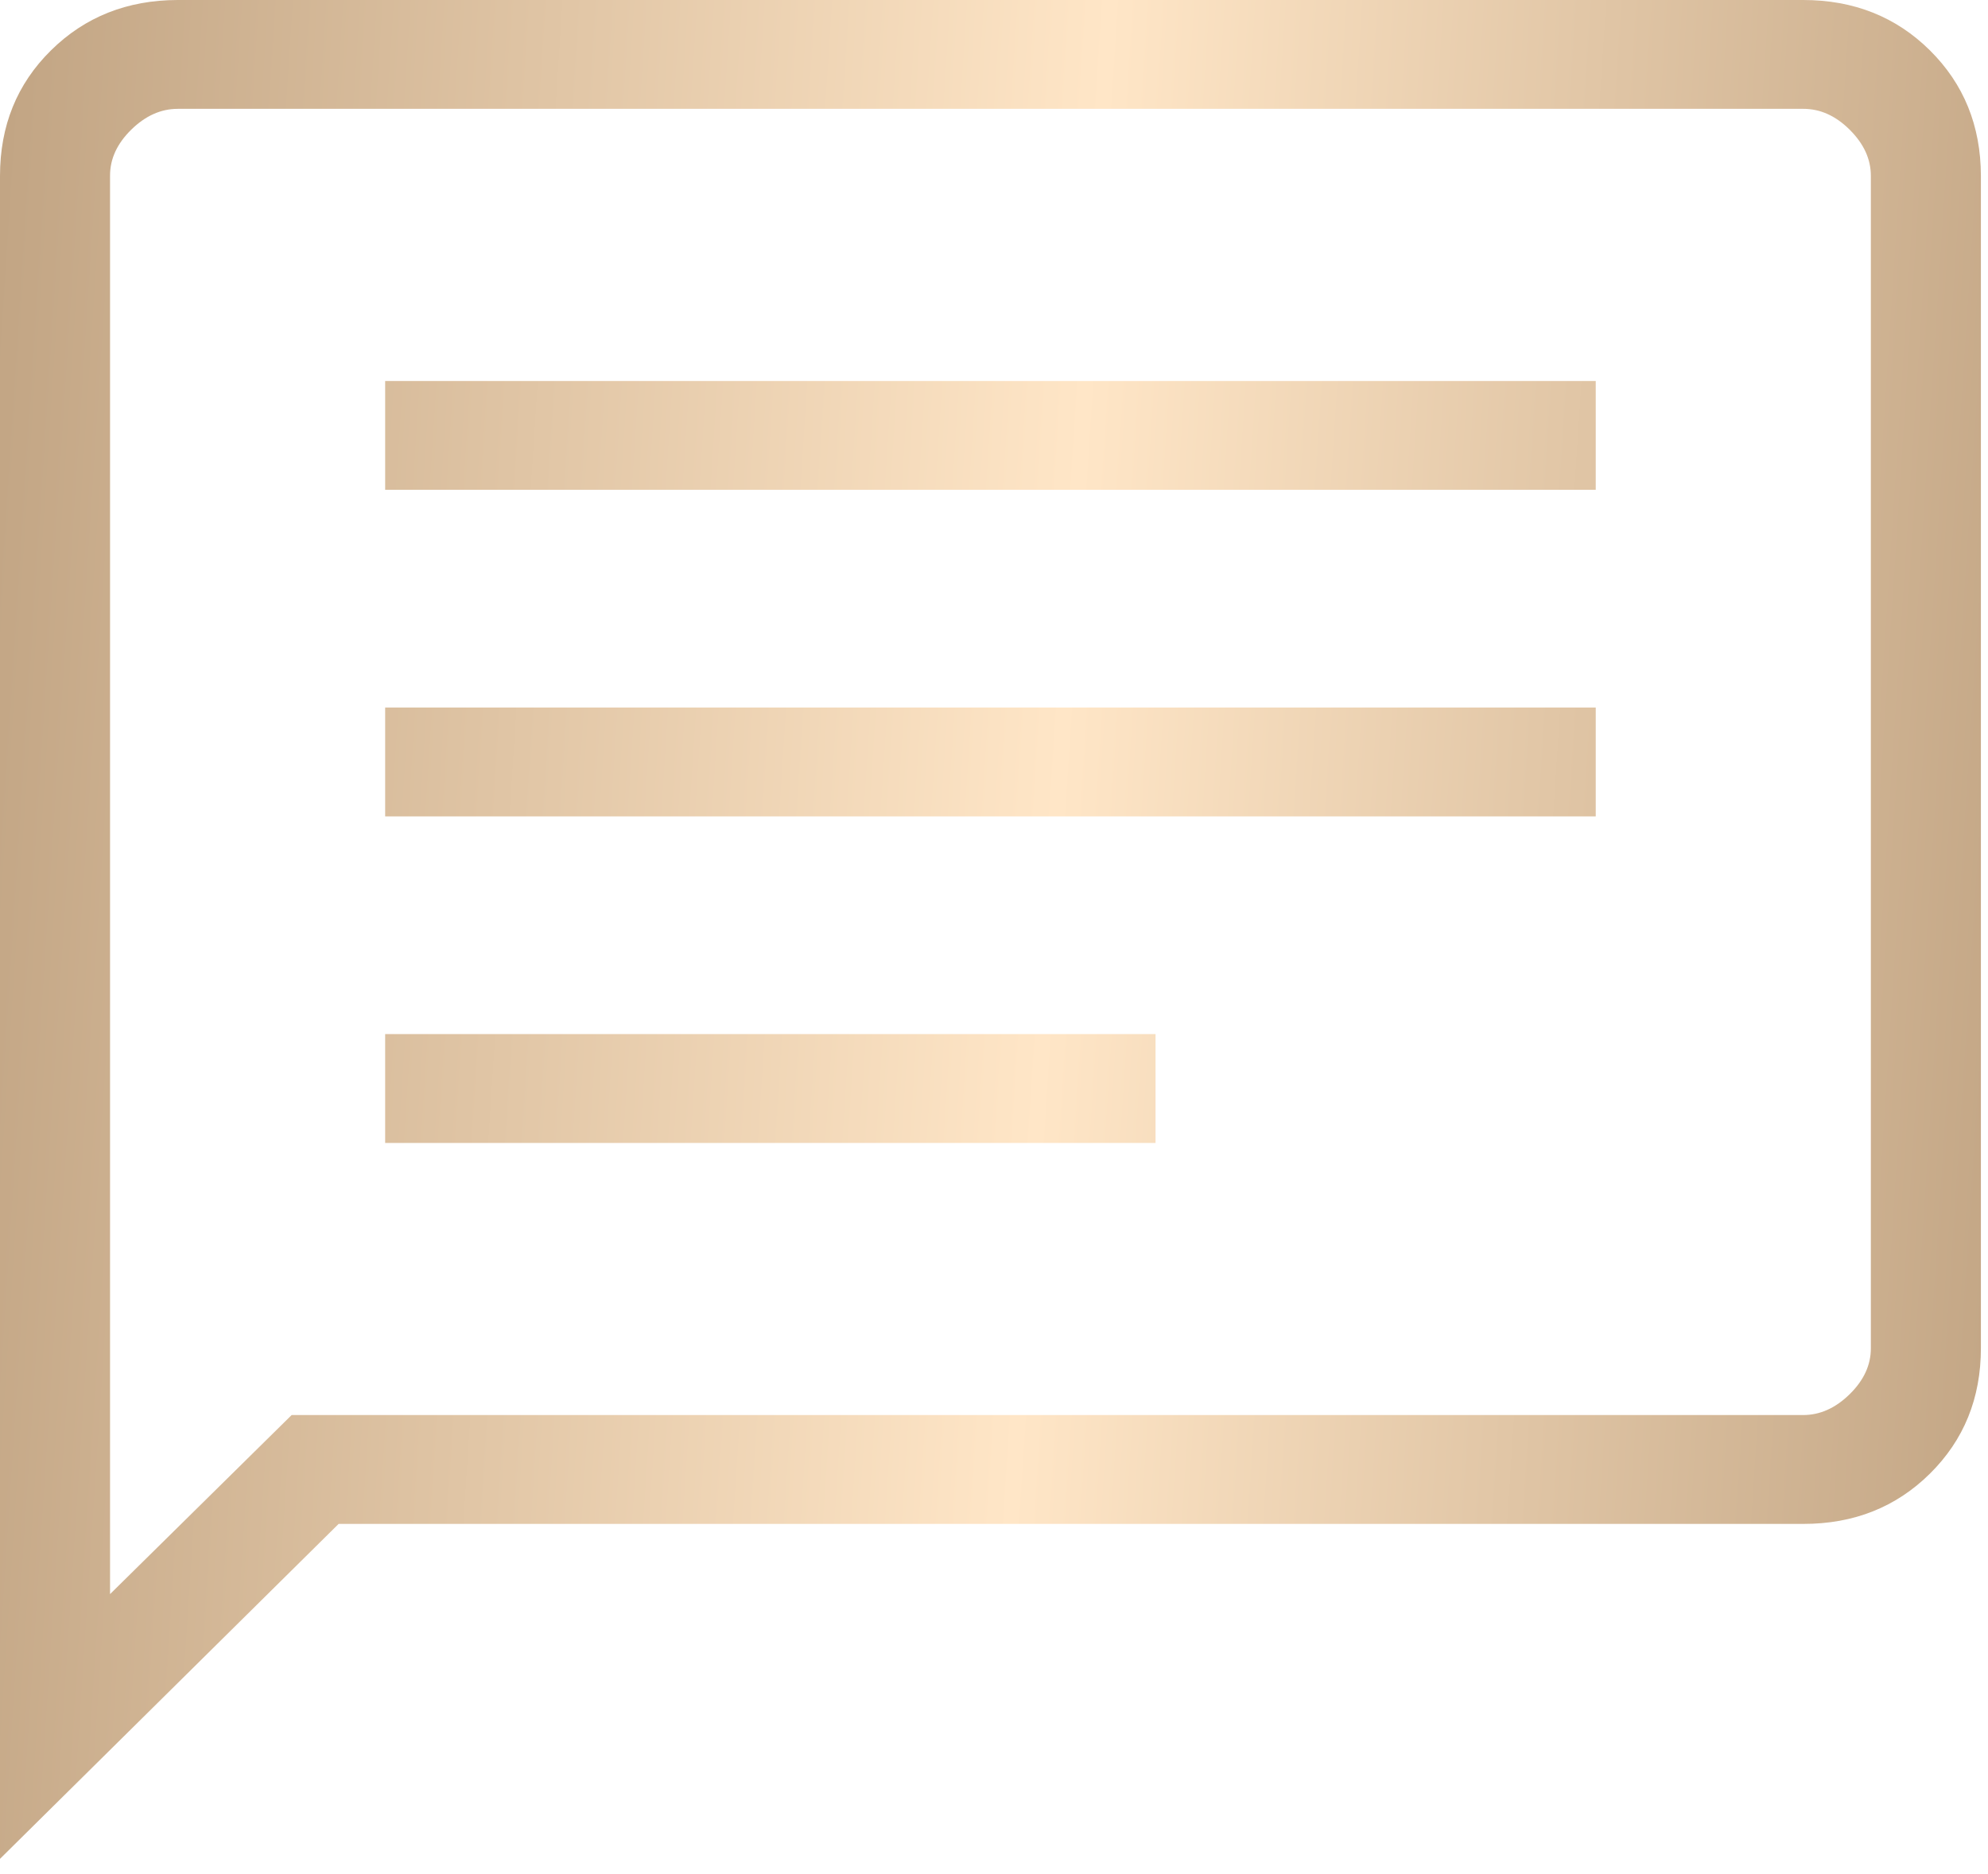 <?xml version="1.0" encoding="UTF-8"?> <svg xmlns="http://www.w3.org/2000/svg" width="70" height="66" viewBox="0 0 70 66" fill="none"><path d="M13.562 40.25H40.688V36.417H13.562V40.25ZM13.562 28.75H56.188V24.917H13.562V28.75ZM13.562 17.25H56.188V13.417H13.562V17.25ZM0 65.462V6.195C0 4.429 0.598 2.955 1.794 1.775C2.99 0.594 4.478 0.003 6.258 0H63.492C65.274 0 66.762 0.592 67.956 1.775C69.149 2.958 69.747 4.431 69.75 6.195V47.476C69.75 49.239 69.152 50.712 67.956 51.896C66.76 53.079 65.272 53.669 63.492 53.667H11.923L0 65.462ZM10.269 49.833H63.492C64.086 49.833 64.632 49.588 65.131 49.097C65.63 48.607 65.878 48.066 65.875 47.476V6.191C65.875 5.603 65.627 5.063 65.131 4.569C64.635 4.076 64.089 3.831 63.492 3.833H6.258C5.664 3.833 5.118 4.079 4.619 4.569C4.12 5.06 3.872 5.601 3.875 6.191V56.139L10.269 49.833Z" fill="url(#paint0_linear_47_128)"></path><defs><linearGradient id="paint0_linear_47_128" x1="9.11736e-08" y1="7.901" x2="73.188" y2="12.666" gradientUnits="userSpaceOnUse"><stop stop-color="#C2A584"></stop><stop offset="0.525" stop-color="#FFE6C7"></stop><stop offset="1" stop-color="#C2A584"></stop></linearGradient></defs></svg> 